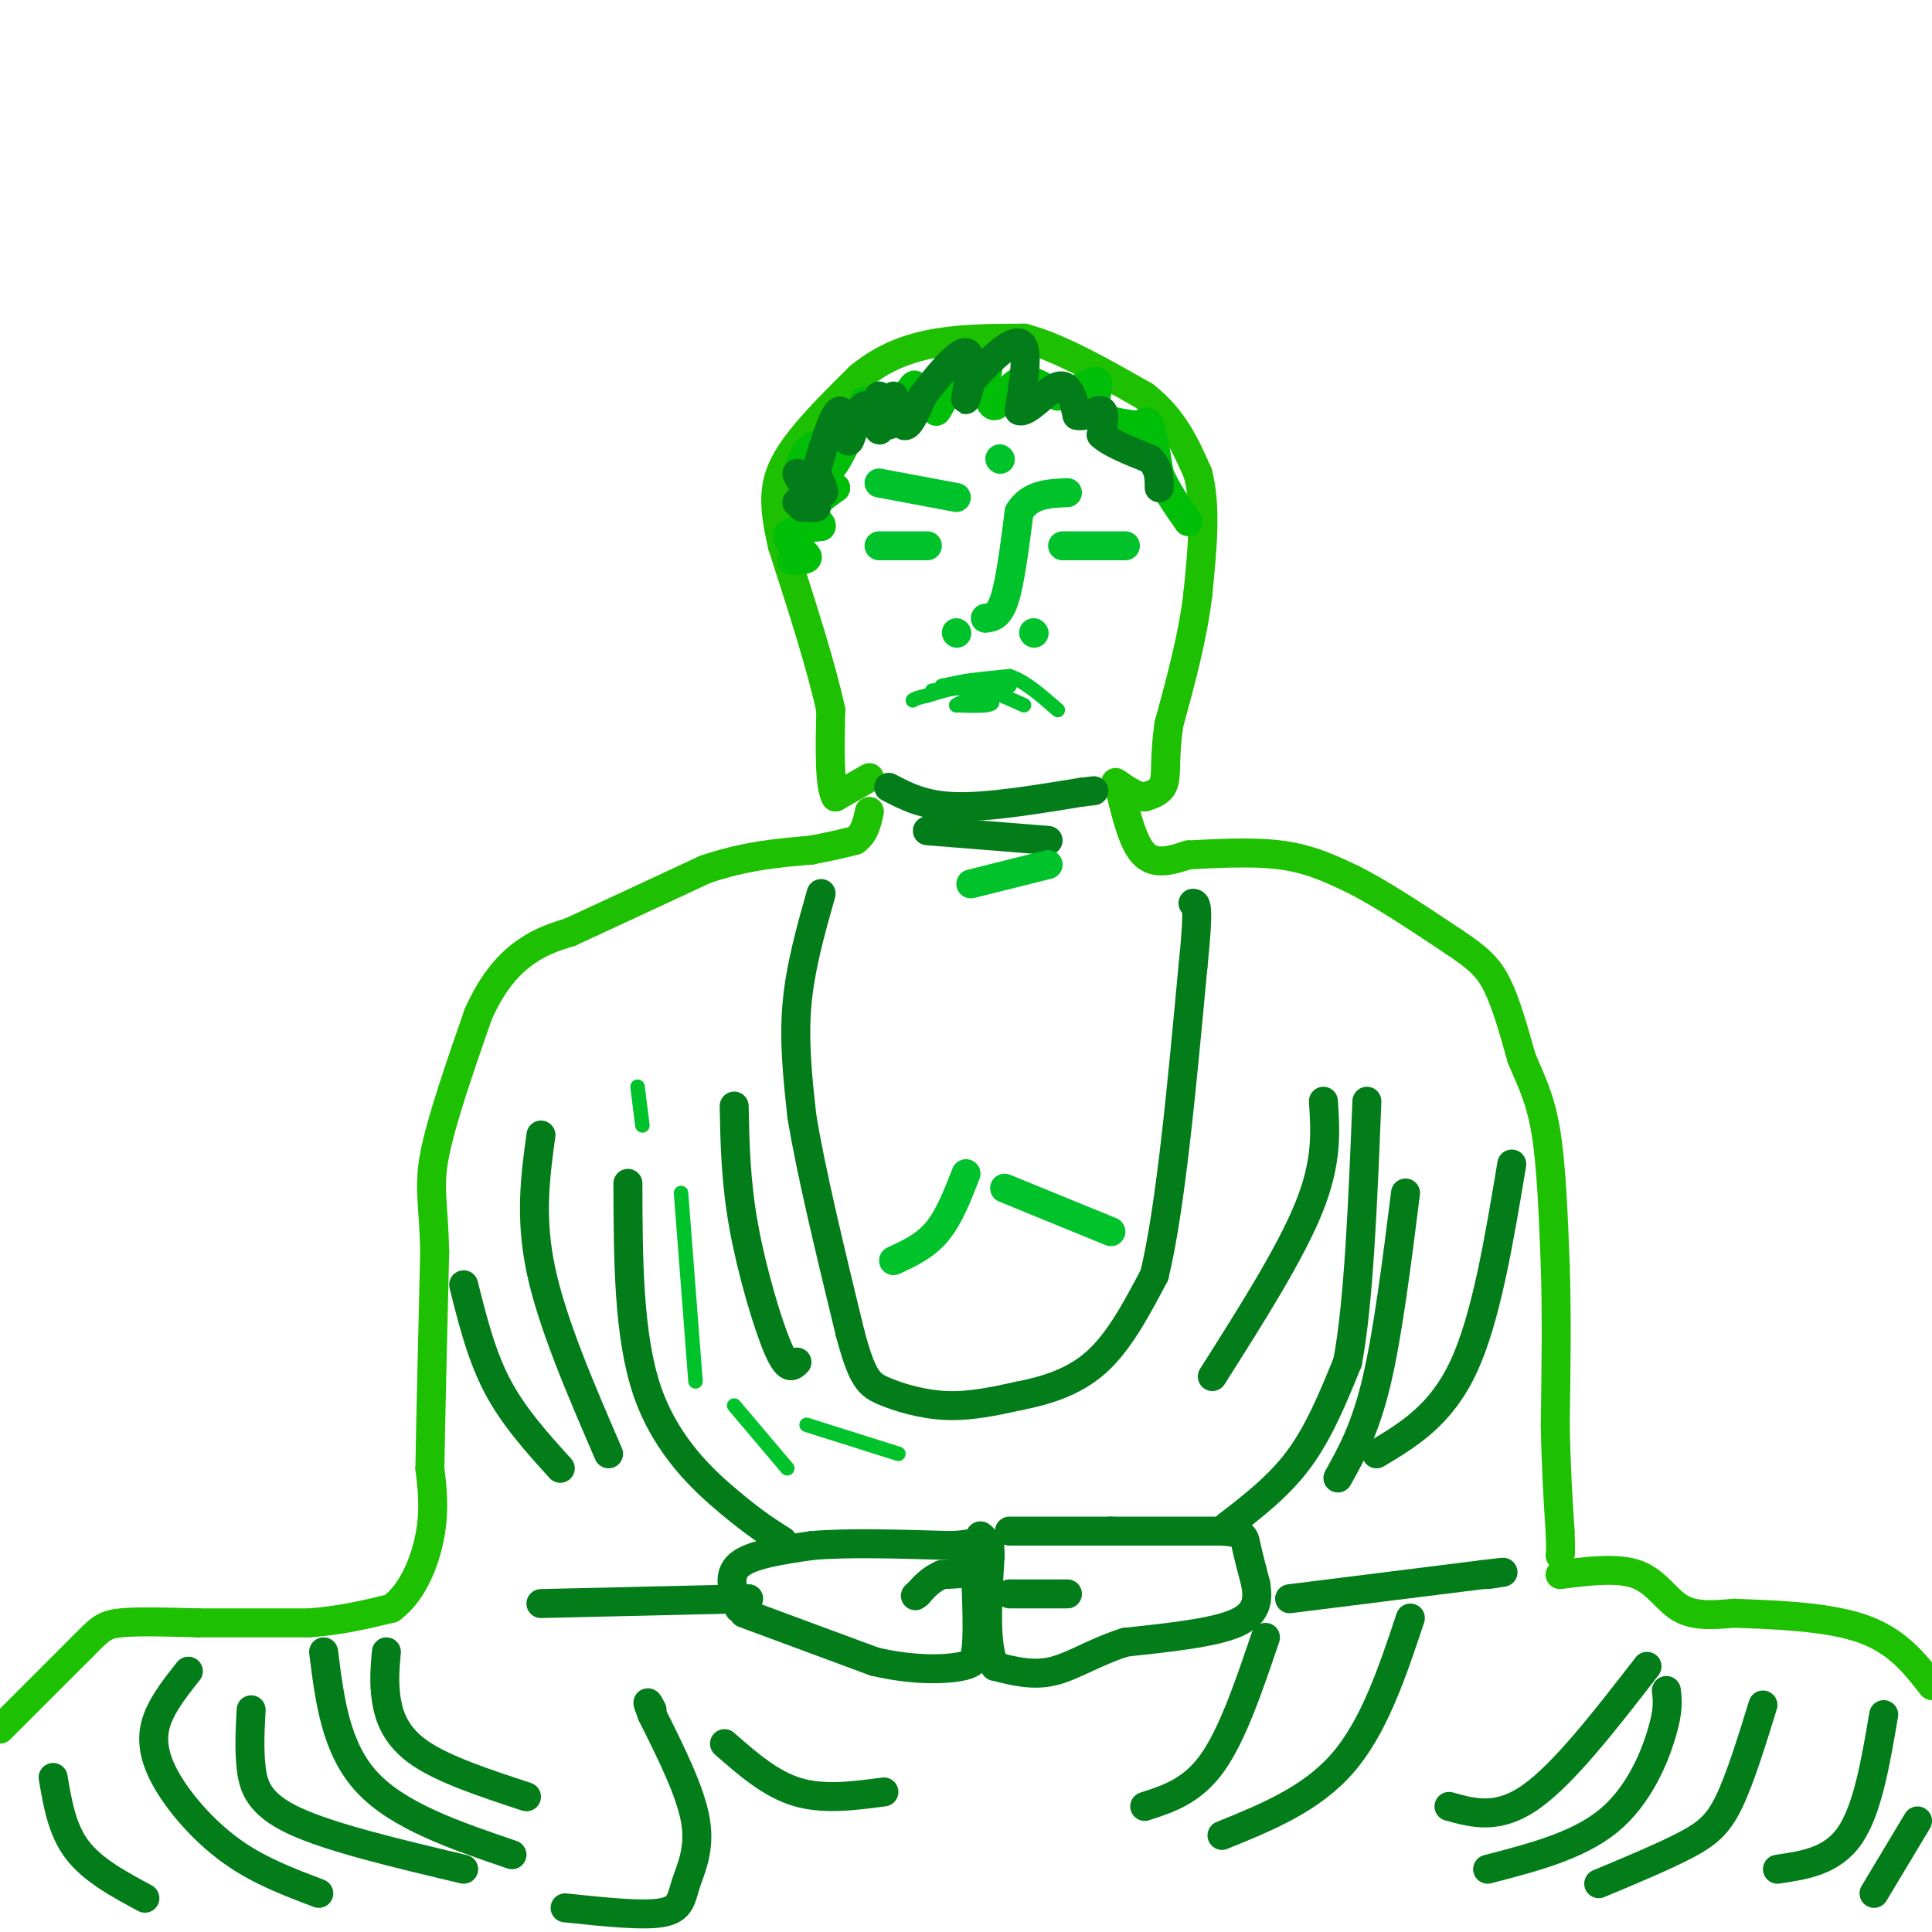 <svg viewBox='0 0 400 400' version='1.1' xmlns='http://www.w3.org/2000/svg' xmlns:xlink='http://www.w3.org/1999/xlink'><g fill='none' stroke='#1EC101' stroke-width='6' stroke-linecap='round' stroke-linejoin='round'><path d='M0,358c0.000,0.000 17.000,-17.000 17,-17'/><path d='M17,341c3.711,-3.756 4.489,-4.644 8,-5c3.511,-0.356 9.756,-0.178 16,0'/><path d='M41,336c6.500,0.000 14.750,0.000 23,0'/><path d='M64,336c6.667,-0.500 11.833,-1.750 17,-3'/><path d='M81,333c4.422,-3.178 6.978,-9.622 8,-15c1.022,-5.378 0.511,-9.689 0,-14'/><path d='M89,304c0.167,-9.833 0.583,-27.417 1,-45'/><path d='M90,259c-0.244,-10.156 -1.356,-13.044 0,-20c1.356,-6.956 5.178,-17.978 9,-29'/><path d='M99,210c3.222,-7.222 6.778,-10.778 10,-13c3.222,-2.222 6.111,-3.111 9,-4'/><path d='M118,193c6.167,-2.833 17.083,-7.917 28,-13'/><path d='M146,180c8.333,-2.833 15.167,-3.417 22,-4'/><path d='M168,176c5.167,-1.000 7.083,-1.500 9,-2'/><path d='M177,174c2.000,-1.333 2.500,-3.667 3,-6'/><path d='M232,164c1.333,5.417 2.667,10.833 5,13c2.333,2.167 5.667,1.083 9,0'/><path d='M246,177c4.956,-0.222 12.844,-0.778 19,0c6.156,0.778 10.578,2.889 15,5'/><path d='M280,182c6.000,3.000 13.500,8.000 21,13'/><path d='M301,195c5.044,3.356 7.156,5.244 9,9c1.844,3.756 3.422,9.378 5,15'/><path d='M315,219c1.800,4.422 3.800,7.978 5,15c1.200,7.022 1.600,17.511 2,28'/><path d='M322,262c0.333,10.167 0.167,21.583 0,33'/><path d='M322,295c0.167,9.167 0.583,15.583 1,22'/><path d='M323,317c0.167,4.500 0.083,4.750 0,5'/><path d='M323,326c6.000,-0.756 12.000,-1.511 16,0c4.000,1.511 6.000,5.289 9,7c3.000,1.711 7.000,1.356 11,1'/><path d='M359,334c6.822,0.289 18.378,0.511 26,3c7.622,2.489 11.311,7.244 15,12'/><path d='M180,161c0.000,0.000 -7.000,4.000 -7,4'/><path d='M173,165c-1.333,-2.333 -1.167,-10.167 -1,-18'/><path d='M172,147c-1.833,-8.667 -5.917,-21.333 -10,-34'/><path d='M162,113c-2.000,-8.533 -2.000,-12.867 1,-18c3.000,-5.133 9.000,-11.067 15,-17'/><path d='M178,78c5.089,-4.156 10.311,-6.044 16,-7c5.689,-0.956 11.844,-0.978 18,-1'/><path d='M212,70c7.167,1.833 16.083,6.917 25,12'/><path d='M237,82c6.000,4.667 8.500,10.333 11,16'/><path d='M248,98c1.833,6.833 0.917,15.917 0,25'/><path d='M248,123c-1.000,8.667 -3.500,17.833 -6,27'/><path d='M242,150c-0.978,6.733 -0.422,10.067 -1,12c-0.578,1.933 -2.289,2.467 -4,3'/><path d='M237,165c-1.667,0.000 -3.833,-1.500 -6,-3'/></g>
<g fill='none' stroke='#01BE09' stroke-width='6' stroke-linecap='round' stroke-linejoin='round'><path d='M164,116c1.867,-0.022 3.733,-0.044 3,-1c-0.733,-0.956 -4.067,-2.844 -4,-4c0.067,-1.156 3.533,-1.578 7,-2'/><path d='M170,109c0.422,-0.756 -2.022,-1.644 -2,-3c0.022,-1.356 2.511,-3.178 5,-5'/><path d='M173,101c-0.952,-1.036 -5.833,-1.125 -7,-3c-1.167,-1.875 1.381,-5.536 3,-6c1.619,-0.464 2.310,2.268 3,5'/><path d='M172,97c1.667,-1.500 4.333,-7.750 7,-14'/><path d='M179,83c1.319,-0.488 1.116,5.292 3,5c1.884,-0.292 5.853,-6.656 7,-8c1.147,-1.344 -0.530,2.330 0,3c0.530,0.670 3.265,-1.665 6,-4'/><path d='M195,79c0.321,1.489 -1.878,7.211 -1,6c0.878,-1.211 4.833,-9.356 6,-10c1.167,-0.644 -0.455,6.211 0,7c0.455,0.789 2.987,-4.489 4,-6c1.013,-1.511 0.506,0.744 0,3'/><path d='M204,79c0.250,1.929 0.875,5.250 2,5c1.125,-0.250 2.750,-4.071 5,-5c2.250,-0.929 5.125,1.036 8,3'/><path d='M219,82c3.143,-0.536 7.000,-3.375 8,-3c1.000,0.375 -0.857,3.964 0,6c0.857,2.036 4.429,2.518 8,3'/><path d='M235,88c1.822,0.022 2.378,-1.422 3,0c0.622,1.422 1.311,5.711 2,10'/><path d='M240,98c1.333,3.333 3.667,6.667 6,10'/></g>
<g fill='none' stroke='#027D19' stroke-width='6' stroke-linecap='round' stroke-linejoin='round'><path d='M166,105c1.583,0.083 3.167,0.167 3,0c-0.167,-0.167 -2.083,-0.583 -4,-1'/><path d='M165,104c0.325,0.285 3.139,1.499 3,0c-0.139,-1.499 -3.230,-5.711 -3,-6c0.230,-0.289 3.780,3.346 5,4c1.220,0.654 0.110,-1.673 -1,-4'/><path d='M169,98c0.644,-3.378 2.756,-9.822 4,-12c1.244,-2.178 1.622,-0.089 2,2'/><path d='M175,88c0.402,1.515 0.407,4.303 1,3c0.593,-1.303 1.775,-6.697 3,-7c1.225,-0.303 2.493,4.485 3,5c0.507,0.515 0.254,-3.242 0,-7'/><path d='M182,82c0.411,0.754 1.440,6.140 2,6c0.560,-0.140 0.651,-5.807 1,-6c0.349,-0.193 0.957,5.088 2,6c1.043,0.912 2.522,-2.544 4,-6'/><path d='M191,82c2.667,-3.536 7.333,-9.375 9,-9c1.667,0.375 0.333,6.964 0,9c-0.333,2.036 0.333,-0.482 1,-3'/><path d='M201,79c2.378,-2.867 7.822,-8.533 10,-8c2.178,0.533 1.089,7.267 0,14'/><path d='M211,85c1.600,0.800 5.600,-4.200 8,-5c2.400,-0.800 3.200,2.600 4,6'/><path d='M223,86c1.733,0.489 4.067,-1.289 5,-1c0.933,0.289 0.467,2.644 0,5'/><path d='M228,90c1.667,1.667 5.833,3.333 10,5'/><path d='M238,95c2.000,1.833 2.000,3.917 2,6'/><path d='M170,185c-2.167,7.667 -4.333,15.333 -5,23c-0.667,7.667 0.167,15.333 1,23'/><path d='M166,231c1.833,11.333 5.917,28.167 10,45'/><path d='M176,276c2.536,9.476 3.875,10.667 7,12c3.125,1.333 8.036,2.810 13,3c4.964,0.190 9.982,-0.905 15,-2'/><path d='M211,289c5.356,-1.067 11.244,-2.733 16,-7c4.756,-4.267 8.378,-11.133 12,-18'/><path d='M239,264c3.333,-13.667 5.667,-38.833 8,-64'/><path d='M247,200c1.333,-12.833 0.667,-12.917 0,-13'/><path d='M184,163c3.667,1.917 7.333,3.833 14,4c6.667,0.167 16.333,-1.417 26,-3'/><path d='M224,164c4.333,-0.500 2.167,-0.250 0,0'/><path d='M192,172c0.000,0.000 25.000,2.000 25,2'/><path d='M254,316c5.417,-4.167 10.833,-8.333 15,-14c4.167,-5.667 7.083,-12.833 10,-20'/><path d='M279,282c2.333,-12.333 3.167,-33.167 4,-54'/><path d='M162,319c-2.844,-1.778 -5.689,-3.556 -11,-8c-5.311,-4.444 -13.089,-11.556 -17,-23c-3.911,-11.444 -3.956,-27.222 -4,-43'/><path d='M126,301c-5.833,-13.500 -11.667,-27.000 -14,-38c-2.333,-11.000 -1.167,-19.500 0,-28'/><path d='M116,304c-4.833,-5.333 -9.667,-10.667 -13,-17c-3.333,-6.333 -5.167,-13.667 -7,-21'/><path d='M277,306c2.833,-5.083 5.667,-10.167 8,-20c2.333,-9.833 4.167,-24.417 6,-39'/><path d='M285,301c6.667,-4.000 13.333,-8.000 18,-18c4.667,-10.000 7.333,-26.000 10,-42'/><path d='M152,229c0.156,7.844 0.311,15.689 2,25c1.689,9.311 4.911,20.089 7,25c2.089,4.911 3.044,3.956 4,3'/><path d='M251,285c8.083,-12.750 16.167,-25.500 20,-35c3.833,-9.500 3.417,-15.750 3,-22'/><path d='M153,333c-1.250,-3.417 -2.500,-6.833 0,-9c2.500,-2.167 8.750,-3.083 15,-4'/><path d='M168,320c7.333,-0.667 18.167,-0.333 29,0'/><path d='M197,320c5.833,-0.333 5.917,-1.167 6,-2'/><path d='M203,318c1.556,0.933 2.444,4.267 1,6c-1.444,1.733 -5.222,1.867 -9,2'/><path d='M195,326c-2.333,1.000 -3.667,2.500 -5,4'/><path d='M190,330c-0.833,0.667 -0.417,0.333 0,0'/><path d='M154,334c0.000,0.000 27.000,10.000 27,10'/><path d='M181,344c8.067,1.911 14.733,1.689 18,1c3.267,-0.689 3.133,-1.844 3,-3'/><path d='M202,342c0.500,-3.167 0.250,-9.583 0,-16'/><path d='M209,317c0.000,0.000 21.000,0.000 21,0'/><path d='M230,317c7.333,0.000 15.167,0.000 23,0'/><path d='M253,317c4.600,0.311 4.600,1.089 5,3c0.400,1.911 1.200,4.956 2,8'/><path d='M260,328c0.444,2.844 0.556,5.956 -4,8c-4.556,2.044 -13.778,3.022 -23,4'/><path d='M233,340c-6.378,2.000 -10.822,5.000 -15,6c-4.178,1.000 -8.089,0.000 -12,-1'/><path d='M206,345c-2.167,-4.000 -1.583,-13.500 -1,-23'/><path d='M205,322c-0.167,-3.833 -0.083,-1.917 0,0'/><path d='M209,330c0.000,0.000 12.000,0.000 12,0'/><path d='M267,331c0.000,0.000 40.000,-5.000 40,-5'/><path d='M307,326c6.833,-0.833 3.917,-0.417 1,0'/><path d='M155,331c0.000,0.000 -43.000,1.000 -43,1'/><path d='M117,395c8.000,0.845 16.000,1.690 20,1c4.000,-0.690 4.000,-2.917 5,-6c1.000,-3.083 3.000,-7.024 2,-13c-1.000,-5.976 -5.000,-13.988 -9,-22'/><path d='M135,355c-1.500,-3.833 -0.750,-2.417 0,-1'/><path d='M109,372c-8.511,-2.800 -17.022,-5.600 -22,-9c-4.978,-3.400 -6.422,-7.400 -7,-11c-0.578,-3.600 -0.289,-6.800 0,-10'/><path d='M106,384c-11.750,-4.000 -23.500,-8.000 -30,-15c-6.500,-7.000 -7.750,-17.000 -9,-27'/><path d='M96,387c-13.778,-3.267 -27.556,-6.533 -35,-10c-7.444,-3.467 -8.556,-7.133 -9,-11c-0.444,-3.867 -0.222,-7.933 0,-12'/><path d='M66,392c-5.875,-2.226 -11.750,-4.452 -17,-8c-5.250,-3.548 -9.875,-8.417 -13,-13c-3.125,-4.583 -4.750,-8.881 -4,-13c0.750,-4.119 3.875,-8.060 7,-12'/><path d='M30,393c-5.417,-2.917 -10.833,-5.833 -14,-10c-3.167,-4.167 -4.083,-9.583 -5,-15'/><path d='M150,361c4.750,4.167 9.500,8.333 15,10c5.500,1.667 11.750,0.833 18,0'/><path d='M237,374c4.917,-1.583 9.833,-3.167 14,-9c4.167,-5.833 7.583,-15.917 11,-26'/><path d='M253,380c9.250,-3.750 18.500,-7.500 25,-15c6.500,-7.500 10.250,-18.750 14,-30'/><path d='M300,374c5.083,1.417 10.167,2.833 17,-2c6.833,-4.833 15.417,-15.917 24,-27'/><path d='M308,387c9.356,-2.422 18.711,-4.844 25,-10c6.289,-5.156 9.511,-13.044 11,-18c1.489,-4.956 1.244,-6.978 1,-9'/><path d='M331,390c6.756,-2.822 13.511,-5.644 18,-8c4.489,-2.356 6.711,-4.244 9,-9c2.289,-4.756 4.644,-12.378 7,-20'/><path d='M368,387c5.667,-0.833 11.333,-1.667 15,-7c3.667,-5.333 5.333,-15.167 7,-25'/><path d='M388,392c0.000,0.000 9.000,-15.000 9,-15'/></g>
<g fill='none' stroke='#00C32C' stroke-width='6' stroke-linecap='round' stroke-linejoin='round'><path d='M185,261c3.250,-1.500 6.500,-3.000 9,-6c2.500,-3.000 4.250,-7.500 6,-12'/><path d='M208,246c0.000,0.000 22.000,9.000 22,9'/><path d='M201,183c0.000,0.000 16.000,-4.000 16,-4'/><path d='M182,113c0.000,0.000 10.000,0.000 10,0'/><path d='M220,113c0.000,0.000 13.000,0.000 13,0'/><path d='M198,131c0.000,0.000 0.100,0.100 0.1,0.1'/><path d='M214,131c0.000,0.000 0.100,0.100 0.1,0.1'/><path d='M204,128c1.417,-0.167 2.833,-0.333 4,-4c1.167,-3.667 2.083,-10.833 3,-18'/><path d='M211,106c2.167,-3.667 6.083,-3.833 10,-4'/><path d='M198,103c0.000,0.000 -16.000,-3.000 -16,-3'/><path d='M207,95c0.000,0.000 0.100,0.100 0.1,0.1'/></g>
<g fill='none' stroke='#00C32C' stroke-width='3' stroke-linecap='round' stroke-linejoin='round'><path d='M195,142c0.000,0.000 5.000,-1.000 5,-1'/><path d='M200,141c2.333,-0.333 5.667,-0.667 9,-1'/><path d='M209,140c3.167,1.000 6.583,4.000 10,7'/><path d='M212,146c0.000,0.000 -9.000,-4.000 -9,-4'/><path d='M203,142c-3.333,-0.333 -7.167,0.833 -11,2'/><path d='M192,144c-2.333,0.500 -2.667,0.750 -3,1'/><path d='M193,143c0.000,0.000 10.000,-1.000 10,-1'/><path d='M198,142c0.000,0.000 7.000,3.000 7,3'/><path d='M205,145c1.000,0.667 0.000,0.833 -1,1'/><path d='M204,146c-1.167,0.167 -3.583,0.083 -6,0'/><path d='M198,146c0.833,-0.667 5.917,-2.333 11,-4'/><path d='M133,233c0.000,0.000 -1.000,-8.000 -1,-8'/><path d='M141,247c0.000,0.000 3.000,39.000 3,39'/><path d='M152,291c0.000,0.000 11.000,13.000 11,13'/><path d='M167,295c0.000,0.000 19.000,6.000 19,6'/></g>
</svg>
